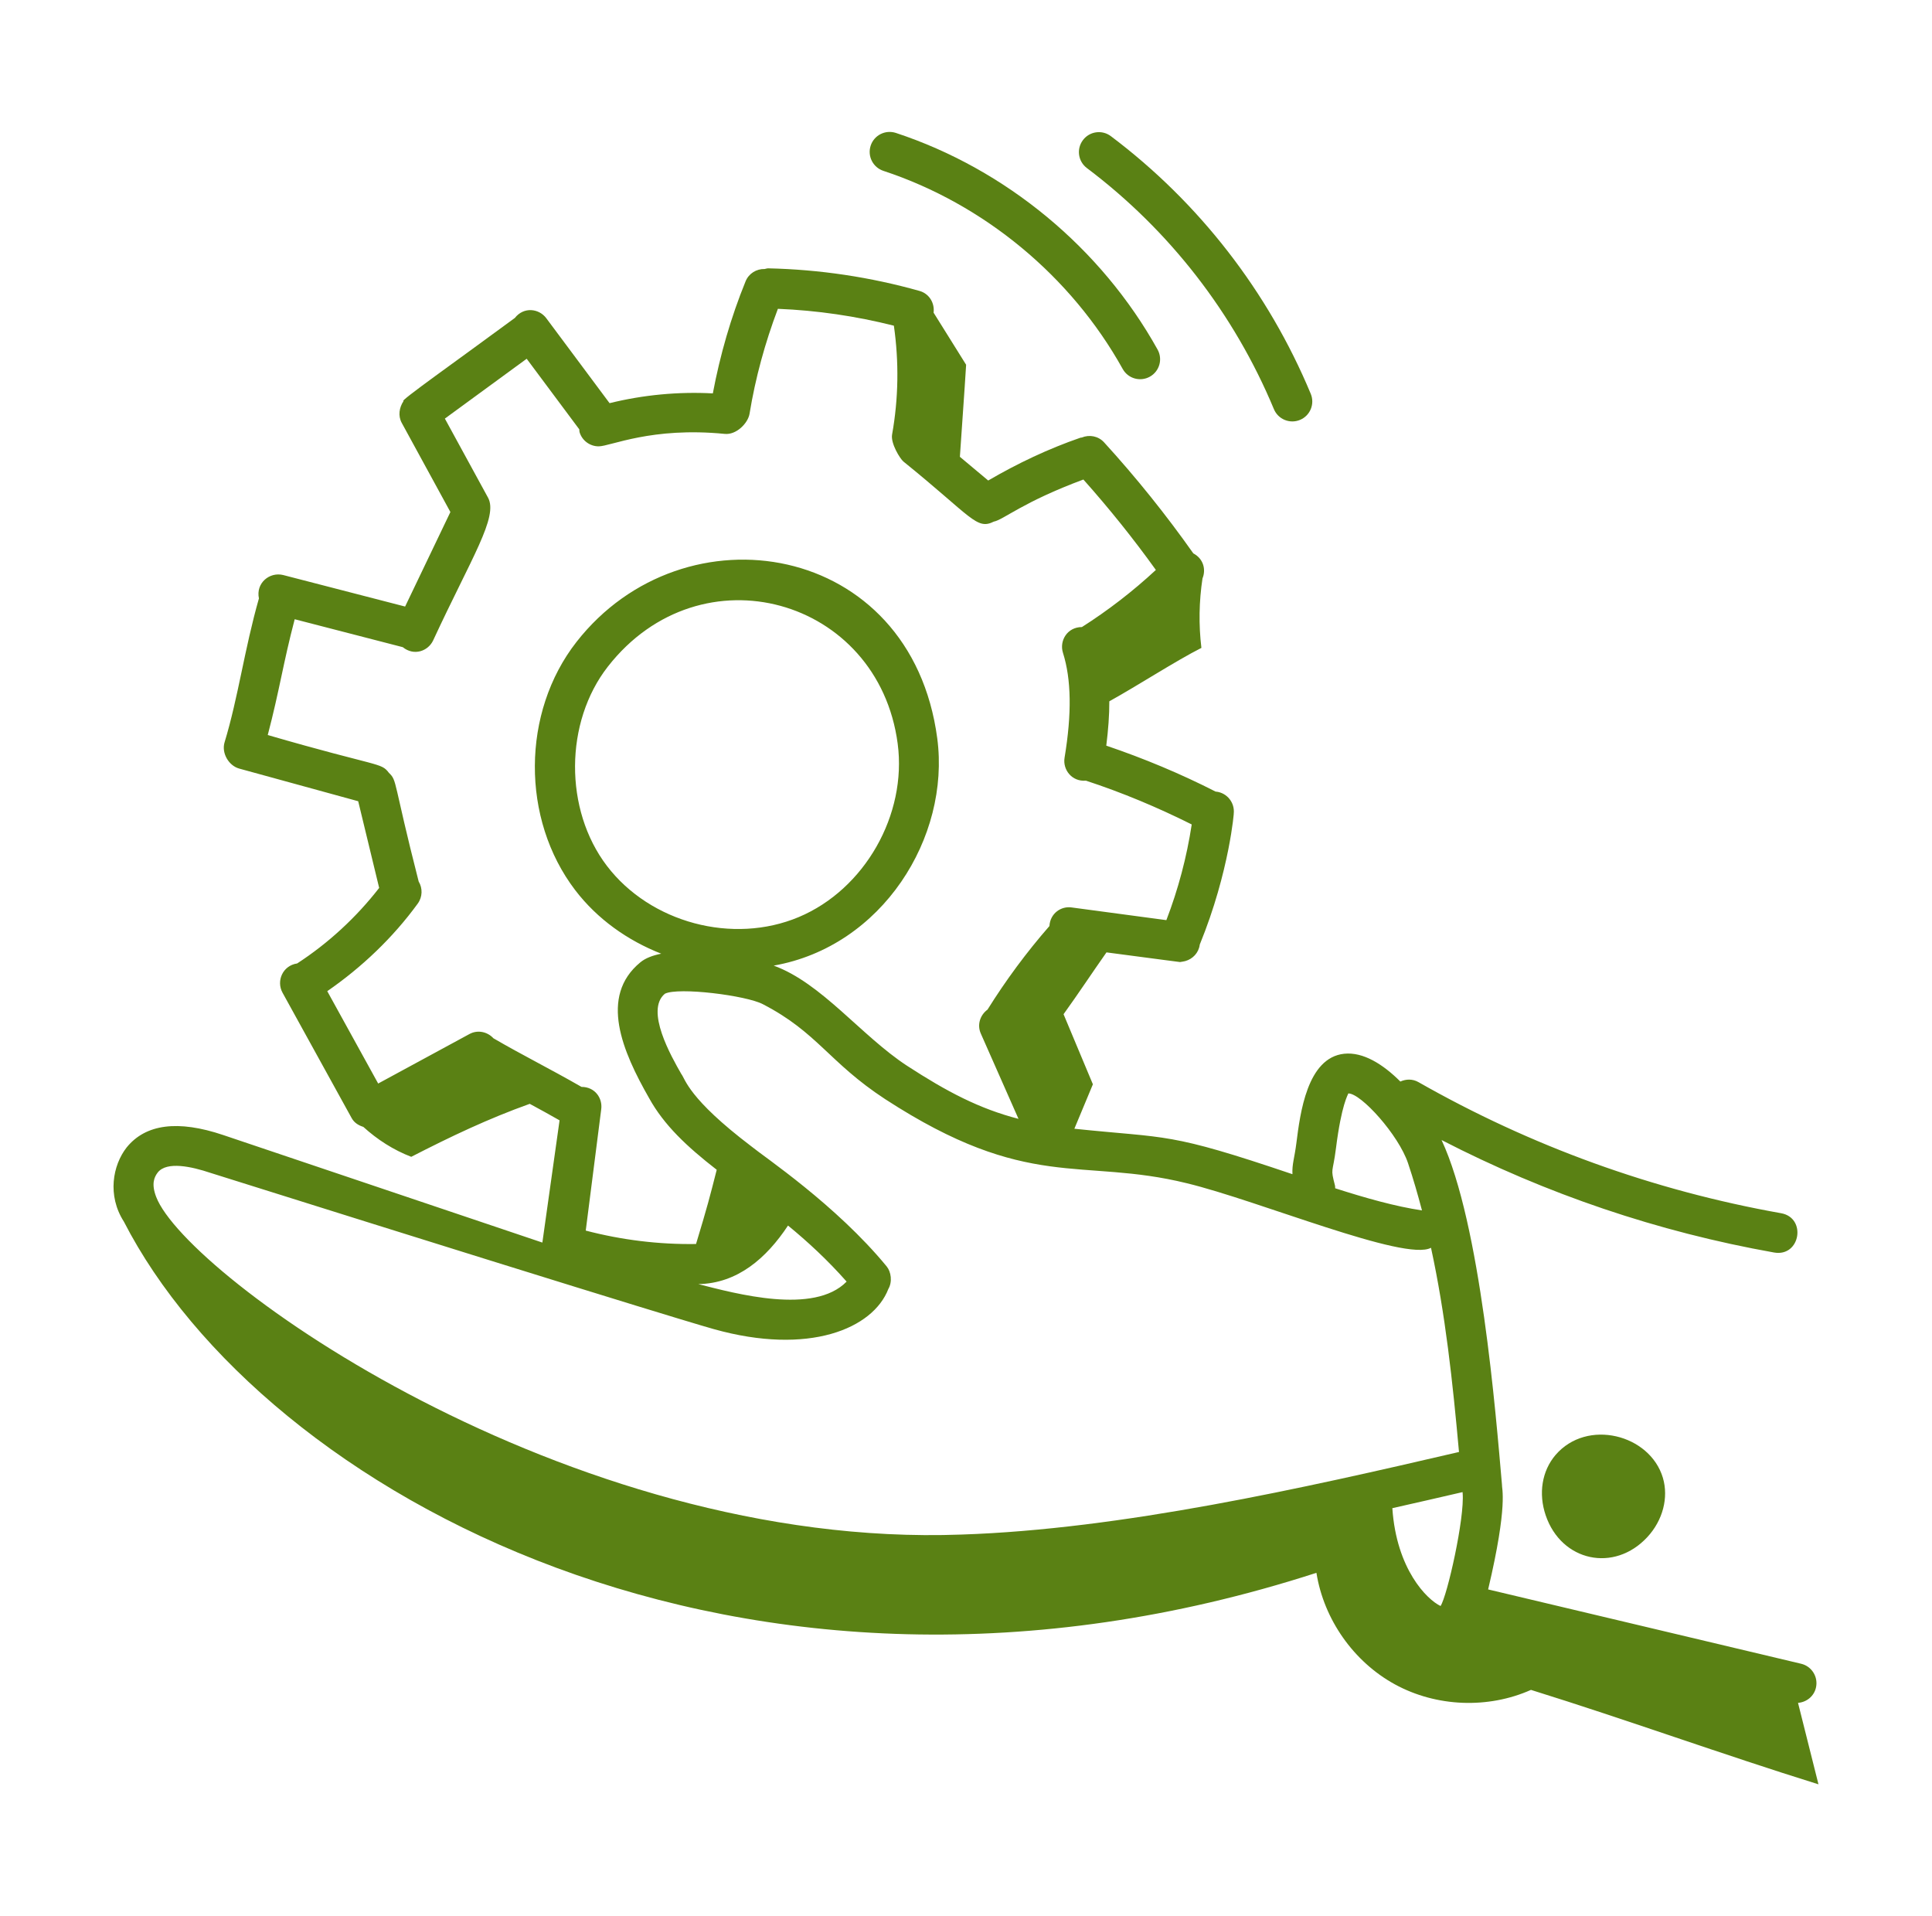 <svg width="121" height="120" viewBox="0 0 121 120" fill="none" xmlns="http://www.w3.org/2000/svg">
<path d="M112.609 106.637C113.136 106.595 113.602 106.233 113.73 105.692C113.889 105.02 113.474 104.346 112.803 104.187L93.201 99.533C94.467 94.177 94.044 93.21 94.066 92.953C93.682 88.574 92.735 76.634 90.284 71.391C96.84 74.773 103.832 77.14 111.11 78.435C112.758 78.725 113.16 76.26 111.548 75.974C103.546 74.55 95.902 71.786 88.828 67.76C88.466 67.555 88.055 67.57 87.703 67.728C86.621 66.647 85.372 65.861 84.18 65.988C81.864 66.24 81.427 69.717 81.191 71.585C81.073 72.525 80.914 72.897 80.945 73.53C73.103 70.877 73.246 71.306 67.287 70.684C67.673 69.756 68.06 68.829 68.447 67.901C67.908 66.6 67.148 64.813 66.61 63.512C67.54 62.222 68.39 60.931 69.298 59.64C72.498 60.066 74.072 60.266 73.902 60.246C73.941 60.246 74.225 60.188 74.233 60.185C74.699 60.054 75.071 59.672 75.139 59.162C75.14 59.159 75.138 59.157 75.139 59.154C77.026 54.539 77.299 50.691 77.267 50.962C77.349 50.276 76.859 49.654 76.174 49.574C76.163 49.572 76.153 49.577 76.142 49.576C73.935 48.449 71.634 47.491 69.286 46.694C69.408 45.709 69.48 44.776 69.476 43.917C71.289 42.914 73.591 41.411 75.243 40.572C75.068 39.128 75.094 37.66 75.312 36.221C75.529 35.698 75.399 35.004 74.737 34.654C73.025 32.229 71.147 29.889 69.147 27.7C68.783 27.301 68.223 27.204 67.751 27.399C67.722 27.407 67.692 27.401 67.664 27.411C65.658 28.103 63.728 29.019 61.891 30.091L60.117 28.606C60.241 26.729 60.4 24.613 60.508 22.842C59.829 21.754 59.149 20.667 58.47 19.579C58.547 18.976 58.195 18.39 57.593 18.22C54.508 17.35 51.321 16.874 48.119 16.804C48.038 16.802 47.966 16.832 47.888 16.846C47.381 16.832 46.898 17.12 46.696 17.615C45.776 19.874 45.097 22.234 44.644 24.635C42.478 24.519 40.284 24.727 38.177 25.247L34.211 19.924C33.763 19.324 32.813 19.189 32.245 19.91C28.692 22.532 24.901 25.201 25.276 25.112C25.005 25.512 24.917 26.036 25.161 26.482L28.208 32.064L25.372 37.983L17.74 36.011C16.882 35.796 16.013 36.514 16.216 37.475C15.308 40.659 14.923 43.66 14.065 46.484C13.862 47.153 14.318 47.949 14.988 48.132L22.434 50.175L23.747 55.603C22.317 57.446 20.563 59.064 18.611 60.333C17.702 60.466 17.291 61.433 17.695 62.165L22.025 70.019C22.186 70.312 22.459 70.475 22.755 70.568C23.625 71.357 24.634 72.013 25.756 72.442C28.247 71.162 30.581 70.053 33.177 69.124C33.81 69.464 34.433 69.809 35.045 70.158C35.022 70.325 33.988 77.645 33.968 77.812L13.98 71.078C11.15 70.124 9.119 70.383 7.928 71.86C7.06 72.973 6.707 74.862 7.757 76.498C16.412 93.347 46.455 110.137 82.447 98.493C82.91 101.412 84.783 104.071 87.369 105.482C89.954 106.893 93.195 107.023 95.884 105.824C101.973 107.72 107.801 109.842 113.89 111.738C113.463 110.038 113.036 108.337 112.609 106.637ZM91.599 93.439L91.604 93.495C91.741 95.044 90.639 99.95 90.221 100.571C89.365 100.164 87.463 98.271 87.203 94.46C87.203 94.454 87.199 94.45 87.199 94.445C88.661 94.116 90.126 93.781 91.599 93.439ZM83.612 74.252C83.311 73.083 83.464 73.547 83.672 71.897C84.018 69.146 84.428 68.553 84.445 68.473C85.239 68.464 87.589 71.067 88.184 72.84C88.513 73.82 88.796 74.806 89.058 75.798C87.395 75.552 85.528 75.023 83.621 74.412C83.614 74.358 83.626 74.306 83.612 74.252ZM20.496 62.069C22.665 60.571 24.618 58.709 26.163 56.585C26.468 56.165 26.474 55.619 26.221 55.202C24.596 48.842 24.89 48.908 24.356 48.395C23.855 47.732 23.789 48.065 16.769 46.029C17.511 43.205 17.739 41.502 18.457 38.778L25.226 40.527C25.929 41.097 26.807 40.774 27.123 40.114C29.534 34.912 31.222 32.367 30.565 31.164L27.862 26.213L32.986 22.466L36.281 26.888C36.29 26.946 36.28 27.003 36.297 27.061C36.46 27.602 36.956 27.951 37.493 27.951C38.227 27.951 40.805 26.718 45.387 27.171C46.118 27.248 46.848 26.498 46.944 25.908C47.31 23.665 47.915 21.462 48.719 19.339C51.169 19.438 53.604 19.794 55.983 20.395C56.307 22.663 56.274 24.954 55.871 27.21C55.772 27.762 56.365 28.723 56.58 28.902C60.877 32.376 61.157 33.206 62.244 32.664C62.844 32.549 64.071 31.431 67.852 30.029C69.46 31.833 70.982 33.728 72.391 35.691C70.958 37.021 69.408 38.219 67.76 39.267C66.827 39.27 66.338 40.141 66.572 40.878C67.098 42.541 67.131 44.69 66.673 47.449C66.548 48.202 67.133 48.962 68.01 48.886C70.281 49.631 72.499 50.559 74.637 51.629C74.324 53.679 73.792 55.685 73.049 57.621L67.123 56.827C66.465 56.727 65.772 57.188 65.725 57.991C64.297 59.626 62.998 61.381 61.847 63.224C61.384 63.564 61.184 64.173 61.426 64.72L63.788 70.065C61.326 69.427 59.311 68.367 56.798 66.734C53.937 64.86 51.465 61.566 48.457 60.468C55.257 59.271 59.521 52.436 58.7 46.238C57.061 33.882 42.839 31.588 36.106 40.198C32.66 44.605 32.624 51.288 36.024 55.742C37.408 57.555 39.307 58.896 41.412 59.722C40.872 59.829 40.416 60.004 40.102 60.265C37.508 62.404 38.981 65.841 40.653 68.767C41.588 70.46 43.022 71.804 44.888 73.254C44.461 74.933 44.302 75.559 43.592 77.902C41.26 77.937 38.944 77.652 36.685 77.062L37.656 69.451C37.742 68.778 37.273 68.065 36.419 68.063C34.353 66.879 32.779 66.109 30.903 65.019C30.525 64.609 29.918 64.474 29.405 64.751L23.685 67.853L20.496 62.069ZM38.011 54.224C35.325 50.705 35.352 45.22 38.075 41.738C43.898 34.293 55.011 37.444 56.221 46.567C56.812 51.025 54.15 55.695 50.028 57.428C45.897 59.166 40.732 57.788 38.011 54.224ZM49.353 76.746C50.595 77.765 51.839 78.915 53.023 80.256C50.975 82.354 46.092 81.01 43.735 80.414C46.189 80.371 48 78.791 49.353 76.746ZM9.886 73.415C10.452 72.714 11.99 73.048 13.182 73.448C42.347 82.615 44.71 83.233 44.71 83.233C50.654 84.897 54.672 83.209 55.636 80.72C55.901 80.264 55.808 79.642 55.53 79.303C52.366 75.455 47.837 72.431 47.048 71.78C43.093 68.779 42.925 67.576 42.667 67.25C42.044 66.161 40.391 63.267 41.641 62.23C42.478 61.803 46.751 62.335 47.788 62.89C51.206 64.66 51.91 66.521 55.432 68.827C64.401 74.656 67.668 72.46 74.32 74.094C78.819 75.18 88.013 79.027 89.623 78.138C90.522 82.276 90.979 86.527 91.376 90.926C81.643 93.189 70.206 95.768 60.218 96.097C35.435 97.021 11.658 79.886 9.78 74.949C9.464 74.123 9.663 73.701 9.886 73.415Z" fill="#5A8114"/>
<path d="M97.419 91.117C96.57 92.117 96.341 93.529 96.807 94.896C97.791 97.782 101.096 98.5 103.175 96.252C104.141 95.208 104.513 93.787 104.146 92.545C103.339 89.825 99.393 88.814 97.419 91.117Z" fill="#5A8114"/>
<path d="M56.109 8.324C55.449 8.11 54.746 8.464 54.53 9.12C54.315 9.776 54.67 10.483 55.326 10.699C61.619 12.774 67.082 17.295 70.314 23.105C70.651 23.711 71.415 23.923 72.014 23.589C72.617 23.254 72.835 22.493 72.498 21.889C68.965 15.537 62.991 10.593 56.109 8.324Z" fill="#5A8114"/>
<path d="M79.784 25.622C80.049 26.259 80.781 26.559 81.418 26.295C82.056 26.03 82.357 25.298 82.091 24.66C79.426 18.263 75.098 12.683 69.573 8.527C69.023 8.111 68.236 8.221 67.823 8.775C67.408 9.326 67.519 10.109 68.07 10.524C73.239 14.414 77.29 19.634 79.784 25.622Z" fill="#5A8114"/>
</svg>

